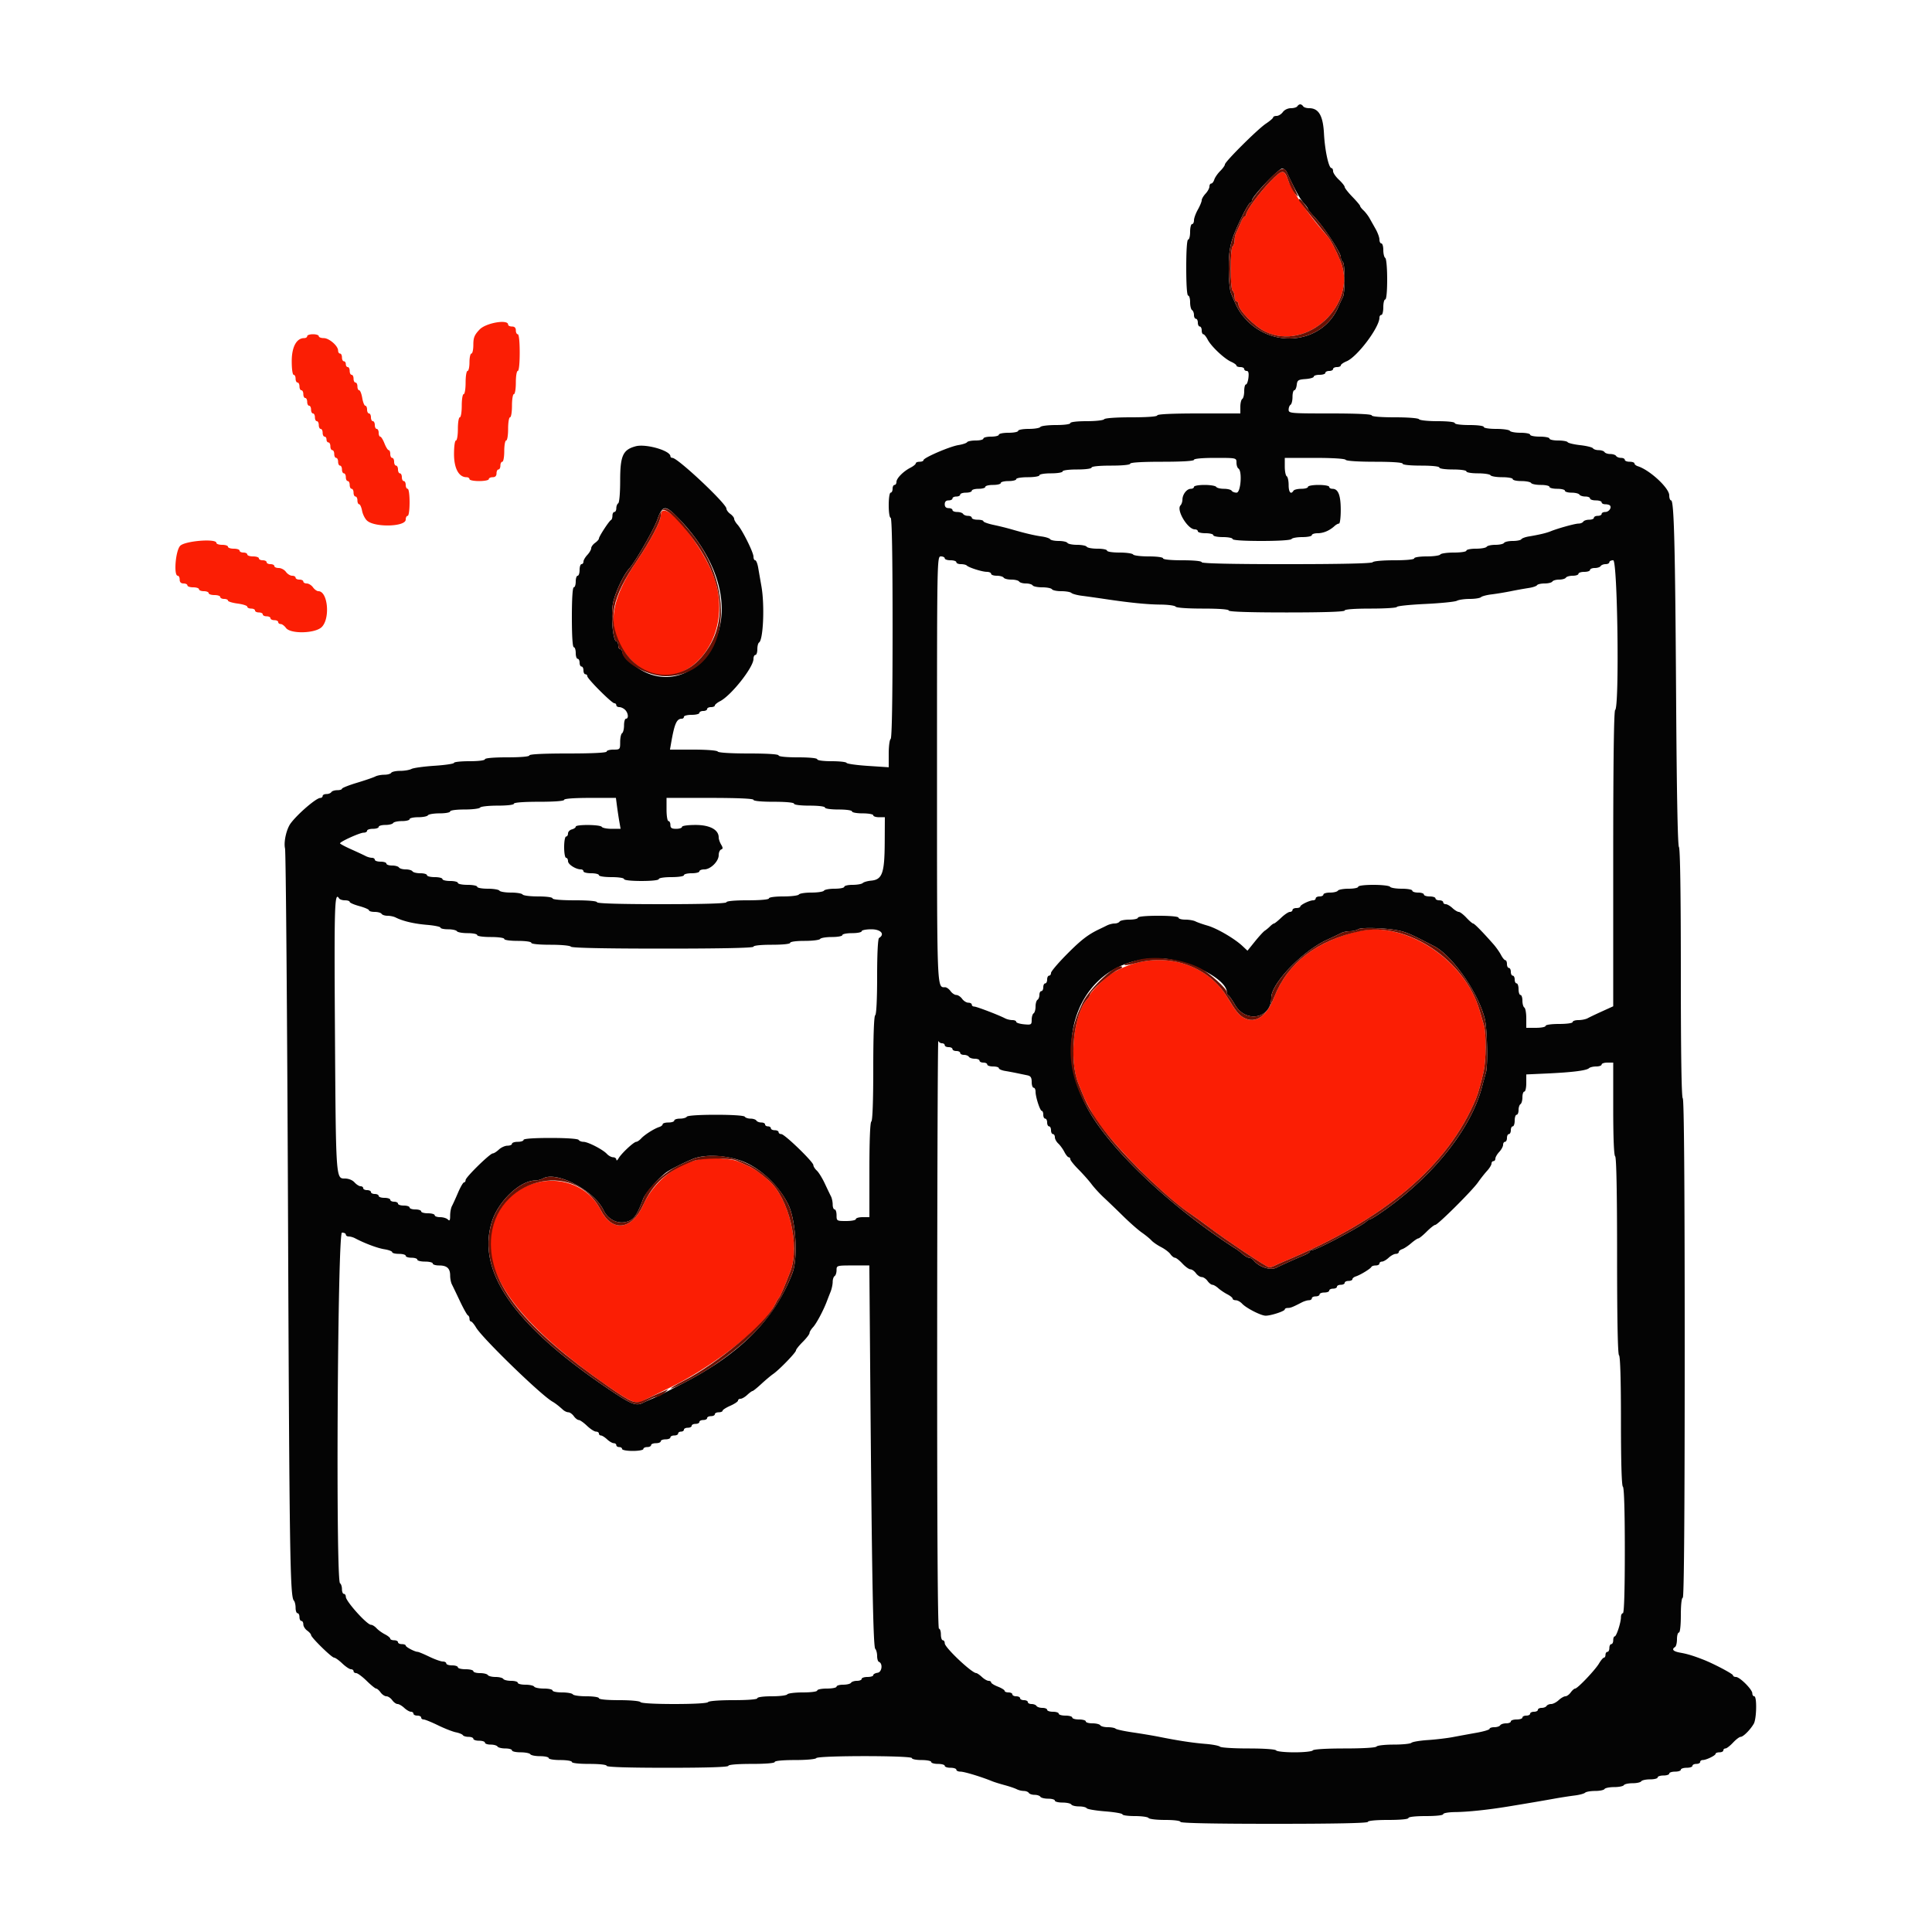 <?xml version="1.0" encoding="UTF-8"?> <svg xmlns="http://www.w3.org/2000/svg" width="400" height="400"> <g fill-rule="evenodd"> <path d="M263.062 37.504c-2.273 2.316-5.062 6.108-5.062 6.88 0 .229-.136.416-.302.416-.167 0-.538.585-.827 1.3-.288.715-.692 1.613-.897 1.995-.206.382-.374 1.136-.374 1.676s-.18 1.093-.4 1.229c-.227.14-.4 2.13-.4 4.6 0 2.47.173 4.46.4 4.6.22.136.4.687.4 1.224 0 .537.18.976.4.976.22 0 .4.268.4.595 0 1.206 3.311 4.581 5.559 5.665 8.652 4.176 19.175-5.639 15.59-14.541-.912-2.267-2.074-4.503-2.703-5.204-3.515-3.917-7.309-9.29-8.079-11.44-.895-2.5-1.227-2.498-3.705.029M99.3 68.216c-1.075 1.126-1.3 1.675-1.3 3.173 0 .996-.18 1.811-.4 1.811-.22 0-.4.81-.4 1.8s-.18 1.8-.4 1.8c-.222 0-.4 1.067-.4 2.4s-.178 2.4-.4 2.4c-.222 0-.4 1.067-.4 2.4s-.178 2.4-.4 2.4c-.222 0-.4 1.067-.4 2.4s-.178 2.4-.4 2.4c-.229 0-.4 1.206-.4 2.818 0 2.949.99 4.782 2.582 4.782.34 0 .618.18.618.4 0 .22.9.4 2 .4s2-.18 2-.4c0-.22.36-.4.8-.4.533 0 .8-.267.8-.8 0-.44.18-.8.4-.8.22 0 .4-.36.4-.8 0-.44.18-.8.4-.8.22 0 .4-.99.4-2.2 0-1.21.18-2.2.4-2.2.222 0 .4-1.067.4-2.4s.178-2.4.4-2.4c.222 0 .4-1.067.4-2.4s.178-2.4.4-2.4c.222 0 .4-1.067.4-2.4s.178-2.4.4-2.4c.239 0 .4-1.533.4-3.8s-.161-3.8-.4-3.8c-.22 0-.4-.36-.4-.8 0-.533-.267-.8-.8-.8-.44 0-.8-.18-.8-.4 0-1.146-4.59-.355-5.9 1.016M63.6 69.6c0 .22-.278.4-.618.4-1.592 0-2.582 1.833-2.582 4.782 0 1.612.171 2.818.4 2.818.22 0 .4.36.4.8 0 .44.18.8.4.8.22 0 .4.36.4.8 0 .44.18.8.4.8.22 0 .4.36.4.8 0 .44.18.8.4.8.22 0 .4.36.4.8 0 .44.18.8.4.8.22 0 .4.36.4.8 0 .44.18.8.4.8.22 0 .4.36.4.8 0 .44.18.8.4.8.22 0 .4.36.4.8 0 .44.18.8.4.8.22 0 .4.36.4.8 0 .44.18.8.4.8.22 0 .4.27.4.6 0 .33.18.6.4.6.22 0 .4.36.4.8 0 .44.18.8.4.8.22 0 .4.36.4.8 0 .44.18.8.4.8.22 0 .4.36.4.8 0 .44.18.8.4.8.22 0 .4.36.4.8 0 .44.18.8.4.8.22 0 .4.36.4.8 0 .44.18.8.4.8.22 0 .4.36.4.8 0 .44.18.8.4.8.22 0 .4.36.4.8 0 .44.18.8.4.8.22 0 .4.36.4.8 0 .44.16.8.355.8.196 0 .47.605.608 1.345.139.74.602 1.661 1.029 2.047 1.604 1.453 8.008 1.279 8.008-.217 0-.426.18-.775.4-.775.229 0 .4-1.2.4-2.8 0-1.6-.171-2.8-.4-2.8-.22 0-.4-.36-.4-.8 0-.44-.18-.8-.4-.8-.22 0-.4-.36-.4-.8 0-.44-.18-.8-.4-.8-.22 0-.4-.36-.4-.8 0-.44-.18-.8-.4-.8-.22 0-.4-.36-.4-.8 0-.44-.18-.8-.4-.8-.22 0-.4-.36-.4-.8 0-.44-.146-.8-.325-.8-.179 0-.573-.63-.875-1.4-.302-.77-.696-1.4-.875-1.4-.179 0-.325-.36-.325-.8 0-.44-.18-.8-.4-.8-.22 0-.4-.36-.4-.8 0-.44-.18-.8-.4-.8-.22 0-.4-.36-.4-.8 0-.44-.18-.8-.4-.8-.22 0-.4-.36-.4-.8 0-.44-.164-.8-.365-.8-.201 0-.486-.72-.635-1.6-.149-.88-.434-1.6-.635-1.6S74 80.44 74 80c0-.44-.18-.8-.4-.8-.22 0-.4-.36-.4-.8 0-.44-.18-.8-.4-.8-.22 0-.4-.36-.4-.8 0-.44-.18-.8-.4-.8-.22 0-.4-.27-.4-.6 0-.33-.18-.6-.4-.6-.22 0-.4-.36-.4-.8 0-.44-.18-.8-.4-.8-.22 0-.4-.278-.4-.618C70 71.61 68.141 70 67.018 70c-.56 0-1.018-.18-1.018-.4 0-.22-.54-.4-1.2-.4-.66 0-1.2.18-1.2.4m73.467 36.267c-.147.146-.267.564-.267.929 0 1.12-2.213 5.306-4.889 9.249-5.933 8.739-6.437 14.636-1.715 20.048 8.958 10.268 22.487-2.166 17.726-16.293-2.054-6.095-9.341-15.448-10.855-13.933M37.3 113.01c-.959 1.025-1.377 6.19-.5 6.19.22 0 .4.36.4.8 0 .533.267.8.8.8.44 0 .8.18.8.4 0 .22.54.4 1.2.4.66 0 1.2.18 1.2.4 0 .22.45.4 1 .4s1 .18 1 .4c0 .22.54.4 1.2.4.66 0 1.2.18 1.2.4 0 .22.36.4.8.4.44 0 .8.157.8.348 0 .192.9.468 2 .614 1.1.146 2 .439 2 .652 0 .212.36.386.8.386.44 0 .8.18.8.4 0 .22.36.4.8.4.44 0 .8.18.8.4 0 .22.36.4.8.4.44 0 .8.18.8.4 0 .22.36.4.8.4.44 0 .8.18.8.4 0 .22.23.4.512.4.281 0 .771.36 1.088.8.932 1.293 6.069 1.167 7.418-.182 1.788-1.787 1.255-7.418-.701-7.418-.297 0-.8-.36-1.117-.8-.317-.44-.897-.8-1.288-.8-.392 0-.712-.18-.712-.4 0-.22-.36-.4-.8-.4-.44 0-.8-.18-.8-.4 0-.22-.32-.4-.712-.4-.391 0-.971-.36-1.288-.8-.317-.44-.987-.8-1.488-.8-.502 0-.912-.18-.912-.4 0-.22-.36-.4-.8-.4-.44 0-.8-.18-.8-.4 0-.22-.36-.4-.8-.4-.44 0-.8-.18-.8-.4 0-.22-.54-.4-1.2-.4-.66 0-1.2-.18-1.2-.4 0-.22-.36-.4-.8-.4-.44 0-.8-.18-.8-.4 0-.22-.54-.4-1.2-.4-.66 0-1.2-.18-1.2-.4 0-.22-.54-.4-1.2-.4-.66 0-1.2-.18-1.2-.4 0-.947-6.54-.415-7.5.61M281 192.858c-8.788 2.182-14.482 6.686-17.195 13.6-1.573 4.008-3.916 5.585-6.306 4.242-1.036-.583-1.626-1.319-3.387-4.229-4.845-8.006-15.944-10.139-24.312-4.673-1.267.827-4.2 3.812-4.2 4.273 0 .15-.225.51-.5.8-2.824 2.986-3.821 12.66-1.807 17.529.228.55.591 1.45.807 2 .394 1.001.546 1.307 2.039 4.09 2.664 4.969 14.581 17.107 20.661 21.045.55.356 2.08 1.468 3.4 2.47 3.594 2.728 12.084 8.395 12.578 8.395.238 0 .745-.159 1.127-.353a29.857 29.857 0 0 1 1.695-.77c21.127-8.788 34.19-19.847 40.015-33.877.413-.994.982-3.017 1.55-5.506.533-2.335.569-7.995.062-9.666-.205-.675-.606-2.038-.891-3.028-3.062-10.628-15.649-18.747-25.336-16.342m-135.2 47.005c-5.415.765-10.266 4.46-12.644 9.632-2.389 5.196-6.377 5.671-8.768 1.044-4.408-8.532-17.091-7.952-21.465.982-4.843 9.892 2.485 21.251 22.871 35.451 4.811 3.351 5.899 3.807 7.311 3.062.382-.202 2.855-1.413 5.495-2.692 9.077-4.397 19.515-12.609 21.799-17.15.33-.656.69-1.282.801-1.392.326-.324 1.24-2.413 2.451-5.6 2.025-5.329-.312-15.13-4.482-18.8-2.426-2.135-3.154-2.58-6.569-4.019-1.005-.423-5.207-.743-6.8-.518" fill="#fb1e04"></path> <path d="M268.6 22c-.136.22-.737.4-1.335.4-.63 0-1.332.337-1.665.8-.317.44-.897.8-1.288.8-.392 0-.713.135-.715.3-.001.165-.676.749-1.5 1.297-1.728 1.151-8.497 7.889-8.497 8.458 0 .21-.436.817-.969 1.35-.533.533-1.085 1.335-1.227 1.782-.142.447-.426.813-.631.813-.205 0-.373.278-.373.617 0 .339-.36 1.003-.8 1.475-.44.472-.8 1.089-.8 1.371 0 .282-.36 1.154-.8 1.937-.44.783-.8 1.779-.8 2.212 0 .433-.18.788-.4.788-.22 0-.4.72-.4 1.6 0 .88-.18 1.6-.4 1.6-.248 0-.4 2.2-.4 5.8 0 3.6.152 5.8.4 5.8.22 0 .4.619.4 1.376 0 .757.18 1.488.4 1.624.22.136.4.597.4 1.024 0 .427.18.776.4.776.22 0 .4.36.4.8 0 .44.18.8.4.8.22 0 .4.36.4.8 0 .44.15.8.332.8.183 0 .587.495.899 1.1.717 1.396 3.432 3.963 4.869 4.604.605.27 1.1.627 1.1.794 0 .166.36.302.8.302.44 0 .8.18.8.4 0 .22.234.4.52.4.358 0 .469.435.356 1.4-.09.77-.324 1.4-.52 1.4s-.356.619-.356 1.376c0 .757-.18 1.488-.4 1.624-.22.136-.4.867-.4 1.624V85.6h-8.6c-5.467 0-8.6.146-8.6.4 0 .247-2.059.4-5.376.4-3.153 0-5.479.165-5.624.4-.136.22-1.767.4-3.624.4-1.984 0-3.376.165-3.376.4 0 .231-1.259.4-2.976.4-1.637 0-3.088.18-3.224.4-.136.22-1.227.4-2.424.4-1.197 0-2.176.18-2.176.4 0 .22-.9.4-2 .4s-2 .18-2 .4c0 .22-.72.4-1.6.4-.88 0-1.6.18-1.6.4 0 .22-.709.4-1.576.4-.867 0-1.673.156-1.792.347-.118.192-.927.462-1.798.601-1.816.291-7.234 2.629-7.234 3.123 0 .181-.36.329-.8.329-.44 0-.8.15-.8.332 0 .183-.495.588-1.1.9-1.497.773-2.9 2.2-2.9 2.95 0 .34-.18.618-.4.618-.22 0-.4.36-.4.8 0 .44-.18.8-.4.8-.226 0-.4 1.133-.4 2.6s.174 2.6.4 2.6c.262 0 .4 7.859.4 22.776 0 14.753-.141 22.864-.4 23.024-.22.136-.4 1.509-.4 3.05v2.804l-4.3-.283c-2.365-.155-4.36-.437-4.433-.627-.074-.189-1.469-.344-3.1-.344-1.711 0-2.967-.169-2.967-.4 0-.24-1.6-.4-4-.4s-4-.16-4-.4c0-.249-2.325-.4-6.176-.4-3.687 0-6.276-.161-6.424-.4-.143-.231-2.285-.4-5.067-.4h-4.821l.225-1.3c.707-4.087 1.151-5.1 2.234-5.1.236 0 .429-.18.429-.4 0-.22.72-.4 1.6-.4.88 0 1.6-.18 1.6-.4 0-.22.36-.4.8-.4.44 0 .8-.18.8-.4 0-.22.36-.4.8-.4.44 0 .8-.15.8-.332 0-.183.494-.588 1.097-.9 2.311-1.196 6.903-7.014 6.903-8.746 0-.452.18-.822.4-.822.22 0 .4-.529.4-1.176 0-.647.157-1.274.35-1.393.88-.544 1.188-7.72.499-11.631-.232-1.32-.538-3.075-.679-3.9-.142-.825-.418-1.5-.614-1.5s-.356-.335-.356-.744c0-.891-2.312-5.537-3.3-6.631-.385-.427-.7-.972-.7-1.212s-.36-.696-.8-1.013c-.44-.317-.8-.809-.8-1.093 0-1.03-10.081-10.507-11.177-10.507-.232 0-.423-.152-.423-.337 0-1.172-5.088-2.632-7.195-2.064-2.649.713-3.205 1.952-3.205 7.139 0 2.512-.172 4.521-.4 4.662-.22.136-.4.597-.4 1.024 0 .427-.18.776-.4.776-.22 0-.4.345-.4.767 0 .421-.135.826-.3.9-.386.171-2.5 3.415-2.5 3.836 0 .176-.36.58-.8.897-.44.317-.8.814-.8 1.105 0 .291-.36.915-.8 1.387-.44.472-.8 1.095-.8 1.383 0 .289-.18.525-.4.525-.22 0-.4.54-.4 1.2 0 .66-.18 1.2-.4 1.2-.22 0-.4.54-.4 1.2 0 .66-.18 1.2-.4 1.2-.249 0-.4 2.333-.4 6.2s.151 6.2.4 6.2c.22 0 .4.54.4 1.2 0 .66.18 1.2.4 1.2.22 0 .4.36.4.8 0 .44.18.8.4.8.22 0 .4.36.4.8 0 .44.18.8.4.8.22 0 .4.183.4.407 0 .532 5.061 5.593 5.593 5.593.224 0 .407.18.407.4 0 .22.283.4.629.4.345 0 .885.257 1.2.571.655.656.765 1.829.171 1.829-.22 0-.4.619-.4 1.376 0 .757-.18 1.488-.4 1.624-.22.136-.4.957-.4 1.824 0 1.535-.037 1.576-1.4 1.576-.77 0-1.4.18-1.4.4 0 .253-2.933.4-8 .4s-8 .147-8 .4c0 .243-1.8.4-4.6.4s-4.6.157-4.6.4c0 .233-1.333.4-3.2.4-1.76 0-3.2.153-3.2.34 0 .187-1.815.459-4.034.604-2.219.146-4.367.443-4.774.66-.407.218-1.461.396-2.342.396-.882 0-1.714.18-1.85.4-.136.22-.779.4-1.429.4s-1.494.165-1.876.367c-.382.201-2.089.786-3.793 1.3-1.704.513-3.099 1.068-3.1 1.233-.001.165-.441.3-.978.3-.537 0-1.088.18-1.224.4-.136.22-.597.4-1.024.4-.427 0-.776.18-.776.4 0 .22-.225.403-.5.407-.837.012-4.644 3.28-6.11 5.244-.881 1.18-1.491 3.877-1.178 5.21.172.736.449 34.459.615 74.939.291 70.983.425 79.955 1.211 80.78.199.209.362.884.362 1.5s.18 1.12.4 1.12c.22 0 .4.36.4.8 0 .44.18.8.4.8.22 0 .4.32.4.712 0 .391.36.971.8 1.288.44.317.8.729.8.914 0 .495 4.273 4.686 4.778 4.686.236 0 .994.54 1.685 1.2.691.66 1.499 1.2 1.796 1.2.298 0 .541.18.541.4 0 .22.241.4.536.4.295 0 1.271.72 2.169 1.6.898.88 1.787 1.6 1.975 1.6.189 0 .603.36.92.8.317.44.857.8 1.2.8.343 0 .883.36 1.2.8.317.44.814.8 1.105.8.291 0 .915.36 1.387.8.472.44 1.095.8 1.383.8.289 0 .525.18.525.4 0 .22.36.4.8.4.44 0 .8.18.8.4 0 .22.228.4.506.4s1.618.542 2.976 1.205c1.359.663 3.025 1.316 3.703 1.452.677.135 1.329.403 1.447.595.118.191.655.348 1.192.348.537 0 .976.18.976.4 0 .22.54.4 1.2.4.66 0 1.2.18 1.2.4 0 .22.529.4 1.176.4.647 0 1.288.18 1.424.4.136.22.867.4 1.624.4.757 0 1.376.18 1.376.4 0 .22.799.4 1.776.4s1.888.18 2.024.4c.136.22 1.047.4 2.024.4.977 0 1.776.18 1.776.4 0 .222 1.067.4 2.4.4s2.4.178 2.4.4c0 .237 1.467.4 3.6.4s3.6.163 3.6.4c0 .258 4.467.4 12.6.4s12.6-.142 12.6-.4c0-.244 1.867-.4 4.8-.4s4.8-.156 4.8-.4c0-.241 1.659-.4 4.176-.4 2.353 0 4.285-.175 4.424-.4.337-.546 19.8-.546 19.8 0 0 .22.9.4 2 .4s2 .18 2 .4c0 .22.63.4 1.4.4.77 0 1.4.18 1.4.4 0 .22.54.4 1.2.4.66 0 1.2.18 1.2.4 0 .22.393.4.873.4.775 0 4.324 1.077 6.527 1.981.44.18 1.61.546 2.6.812.99.267 2.113.647 2.495.846a3.798 3.798 0 0 0 1.476.361c.43 0 .893.18 1.029.4.136.22.676.4 1.2.4.524 0 1.064.18 1.2.4.136.22.867.4 1.624.4.757 0 1.376.18 1.376.4 0 .22.709.4 1.576.4.867 0 1.688.18 1.824.4.136.22.856.4 1.6.4.744 0 1.456.167 1.582.37.126.204 1.846.497 3.823.652 1.977.155 3.595.438 3.595.63 0 .191 1.159.348 2.576.348s2.688.18 2.824.4c.136.22 1.677.4 3.424.4 1.851 0 3.176.167 3.176.4 0 .261 6.733.4 19.4.4 12.667 0 19.4-.139 19.4-.4 0-.241 1.667-.4 4.2-.4 2.533 0 4.2-.159 4.2-.4 0-.237 1.467-.4 3.6-.4s3.6-.163 3.6-.4c0-.221 1.119-.413 2.5-.428 2.627-.03 6.802-.471 11-1.161 4.336-.713 7.024-1.17 9.5-1.616 1.32-.238 3.21-.532 4.2-.653.99-.121 1.971-.382 2.18-.581.209-.198 1.143-.361 2.076-.361s1.808-.18 1.944-.4c.136-.22 1.036-.4 2-.4s1.864-.18 2-.4c.136-.22.946-.4 1.8-.4.854 0 1.664-.18 1.8-.4.136-.22.957-.4 1.824-.4.867 0 1.576-.18 1.576-.4 0-.22.54-.4 1.2-.4.66 0 1.2-.18 1.2-.4 0-.22.54-.4 1.2-.4.66 0 1.2-.18 1.2-.4 0-.22.54-.4 1.2-.4.66 0 1.2-.18 1.2-.4 0-.22.36-.4.8-.4.44 0 .8-.18.8-.4 0-.22.234-.4.52-.4.736 0 2.673-.941 2.677-1.3.002-.165.363-.3.803-.3.44 0 .8-.18.8-.4 0-.22.198-.4.44-.4.241 0 .943-.54 1.56-1.2.617-.66 1.327-1.2 1.579-1.2.535 0 2.005-1.467 2.721-2.717.595-1.037.676-5.683.1-5.683-.22 0-.4-.276-.4-.613 0-.796-2.591-3.387-3.387-3.387-.337 0-.613-.153-.613-.34 0-.301-4.036-2.428-6.2-3.269-2.056-.798-3.317-1.179-4.7-1.419-1.479-.257-1.883-.688-1.1-1.172.22-.136.4-.867.4-1.624 0-.757.18-1.376.4-1.376.237 0 .4-1.467.4-3.6s.163-3.6.4-3.6c.265 0 .4-17.459.4-51.576 0-33.953-.137-51.661-.4-51.824-.26-.161-.4-9.244-.4-25.944 0-16.379-.143-25.839-.395-26.091-.25-.25-.463-11.502-.581-30.58-.197-31.959-.431-41.185-1.046-41.185-.208 0-.378-.47-.378-1.044 0-1.515-4.018-5.24-6.5-6.027-.385-.122-.7-.381-.7-.576 0-.194-.45-.353-1-.353s-1-.18-1-.4c0-.22-.349-.4-.776-.4-.427 0-.888-.18-1.024-.4-.136-.22-.676-.4-1.2-.4-.524 0-1.064-.18-1.2-.4-.136-.22-.676-.4-1.2-.4-.524 0-1.059-.172-1.189-.382-.129-.209-1.314-.503-2.632-.652-1.318-.149-2.493-.428-2.612-.619-.118-.191-1.014-.347-1.991-.347-.977 0-1.776-.18-1.776-.4 0-.22-.9-.4-2-.4s-2-.18-2-.4c0-.22-.889-.4-1.976-.4s-2.088-.18-2.224-.4c-.136-.22-1.407-.4-2.824-.4-1.451 0-2.576-.175-2.576-.4 0-.231-1.267-.4-3-.4s-3-.169-3-.4c0-.237-1.459-.4-3.576-.4-1.967 0-3.688-.18-3.824-.4-.142-.231-2.271-.4-5.024-.4-2.917 0-4.776-.156-4.776-.4 0-.254-3.133-.4-8.6-.4-8.246 0-8.6-.032-8.6-.776 0-.427.18-.888.4-1.024.22-.136.4-.867.4-1.624 0-.757.168-1.376.373-1.376.206 0 .431-.495.5-1.1.114-.984.306-1.113 1.827-1.223.935-.068 1.7-.293 1.7-.5 0-.207.54-.377 1.2-.377.66 0 1.2-.18 1.2-.4 0-.22.36-.4.8-.4.44 0 .8-.18.8-.4 0-.22.36-.4.8-.4.44 0 .8-.158.8-.351 0-.194.538-.575 1.196-.847 2.209-.916 6.804-7.019 6.804-9.04 0-.309.18-.562.4-.562.22 0 .4-.72.4-1.6 0-.88.18-1.6.4-1.6.241 0 .4-1.659.4-4.176 0-2.353-.175-4.285-.4-4.424-.22-.136-.4-.867-.4-1.624 0-.757-.18-1.376-.4-1.376-.22 0-.4-.355-.4-.788 0-.433-.343-1.398-.762-2.145l-1.3-2.308c-.296-.523-.853-1.243-1.238-1.602-.385-.358-.7-.765-.7-.903 0-.139-.72-.995-1.6-1.902-.88-.907-1.6-1.825-1.6-2.04 0-.215-.54-.895-1.2-1.512-.66-.617-1.2-1.409-1.2-1.76 0-.352-.15-.64-.333-.64-.573 0-1.367-3.659-1.551-7.149-.197-3.716-1.096-5.251-3.074-5.251-.547 0-1.106-.18-1.242-.4-.136-.22-.406-.4-.6-.4-.194 0-.464.18-.6.4m-2.207 13.6c1.696 3.657 2.739 5.564 3.498 6.396.5.548.909 1.11.909 1.25 0 .139.653.951 1.45 1.804 1.956 2.091 5.35 7.279 5.35 8.178 0 .399.18.836.4.972.501.31.529 6.366.034 7.305a40.768 40.768 0 0 0-.982 2.116c-3.218 7.438-13.469 8.727-19.175 2.412-1.29-1.429-1.761-2.263-3.021-5.352-.251-.615-.456-2.852-.456-4.971 0-4.526.37-5.974 2.811-11.01.72-1.485 1.462-2.7 1.649-2.7.187 0 .34-.226.34-.501 0-.819 5.654-6.747 6.312-6.618.331.066.728.389.881.719M256 95.776c0 .537.18 1.088.4 1.224.825.51.486 5-.376 5-.427 0-.888-.18-1.024-.4-.136-.22-.856-.4-1.6-.4-.744 0-1.464-.18-1.6-.4-.136-.22-1.227-.4-2.424-.4-1.197 0-2.176.18-2.176.4 0 .22-.295.4-.656.4-.824 0-1.715 1.142-1.731 2.22-.007.451-.186.993-.398 1.205-.937.937 1.472 4.975 2.968 4.975.339 0 .617.18.617.4 0 .22.72.4 1.6.4.88 0 1.6.18 1.6.4 0 .22.9.4 2 .4s2 .18 2 .4c0 .249 2.259.4 5.976.4 3.553 0 6.077-.162 6.224-.4.136-.22 1.137-.4 2.224-.4 1.087 0 1.976-.18 1.976-.4 0-.22.542-.4 1.205-.4 1.198 0 2.466-.542 3.508-1.5.299-.275.711-.5.916-.5.204 0 .365-1.305.358-2.9-.013-3.013-.531-4.3-1.731-4.3-.361 0-.656-.18-.656-.4 0-.22-.99-.4-2.2-.4-1.21 0-2.2.18-2.2.4 0 .22-.619.4-1.376.4-.757 0-1.488.18-1.624.4-.536.868-1 .322-1-1.176 0-.867-.18-1.688-.4-1.824-.22-.136-.4-1.047-.4-2.024V94.8h6.176c3.687 0 6.276.161 6.424.4.146.237 2.604.4 6.024.4 3.584 0 5.776.152 5.776.4 0 .239 1.533.4 3.8.4s3.8.161 3.8.4c0 .229 1.2.4 2.8.4 1.6 0 2.8.171 2.8.4 0 .222 1.059.4 2.376.4 1.307 0 2.488.18 2.624.4.136.22 1.227.4 2.424.4 1.197 0 2.176.18 2.176.4 0 .22.799.4 1.776.4s1.888.18 2.024.4c.136.22 1.047.4 2.024.4.977 0 1.776.18 1.776.4 0 .22.72.4 1.6.4.88 0 1.6.18 1.6.4 0 .22.619.4 1.376.4.757 0 1.488.18 1.624.4.136.22.687.4 1.224.4.537 0 .976.18.976.4 0 .22.54.4 1.2.4.66 0 1.2.18 1.2.4 0 .22.33.4.733.4.404 0 .841.108.973.239.447.448-.189 1.361-.949 1.361-.416 0-.757.18-.757.4 0 .22-.36.4-.8.4-.44 0-.8.18-.8.4 0 .22-.439.4-.976.4-.537 0-1.088.18-1.224.4-.136.22-.576.4-.978.4-.724 0-4.286.987-5.822 1.613-.854.349-2.391.71-4.504 1.06-.717.118-1.402.376-1.523.571-.121.196-.919.356-1.773.356-.854 0-1.664.18-1.8.4-.136.22-.946.4-1.8.4-.854 0-1.664.18-1.8.4-.136.22-1.137.4-2.224.4-1.087 0-1.976.18-1.976.4 0 .225-1.125.4-2.576.4-1.417 0-2.688.18-2.824.4-.136.22-1.407.4-2.824.4-1.451 0-2.576.175-2.576.4 0 .241-1.659.4-4.176.4-2.353 0-4.285.175-4.424.4-.159.257-6.537.4-17.824.4-11.451 0-17.576-.139-17.576-.4 0-.24-1.6-.4-4-.4s-4-.16-4-.4c0-.231-1.259-.4-2.976-.4-1.637 0-3.088-.18-3.224-.4-.136-.22-1.407-.4-2.824-.4-1.451 0-2.576-.175-2.576-.4 0-.22-.889-.4-1.976-.4s-2.088-.18-2.224-.4c-.136-.22-1.036-.4-2-.4s-1.864-.18-2-.4c-.136-.22-.946-.4-1.8-.4-.854 0-1.652-.161-1.774-.358-.121-.197-.897-.452-1.723-.567-1.57-.219-3.597-.698-6.303-1.49a61.562 61.562 0 0 0-3.7-.912c-1.155-.245-2.1-.586-2.1-.759 0-.173-.54-.314-1.2-.314-.66 0-1.2-.18-1.2-.4 0-.22-.349-.4-.776-.4-.427 0-.888-.18-1.024-.4-.136-.22-.687-.4-1.224-.4-.537 0-.976-.18-.976-.4 0-.22-.36-.4-.8-.4-.533 0-.8-.267-.8-.8s.267-.8.8-.8c.44 0 .8-.18.8-.4 0-.22.36-.4.8-.4.44 0 .8-.18.8-.4 0-.22.54-.4 1.2-.4.66 0 1.2-.18 1.2-.4 0-.22.63-.4 1.4-.4.77 0 1.4-.18 1.4-.4 0-.22.72-.4 1.6-.4.88 0 1.6-.18 1.6-.4 0-.22.72-.4 1.6-.4.88 0 1.6-.18 1.6-.4 0-.222 1.067-.4 2.4-.4s2.4-.178 2.4-.4c0-.222 1.067-.4 2.4-.4s2.4-.178 2.4-.4c0-.231 1.267-.4 3-.4s3-.169 3-.4c0-.24 1.6-.4 4-.4s4-.16 4-.4c0-.251 2.467-.4 6.6-.4 4.133 0 6.6-.149 6.6-.4 0-.242 1.733-.4 4.4-.4 4.398 0 4.4 0 4.4.976M139.675 106.5c10.626 10.37 12.813 22.938 5.319 30.564-4.124 4.197-10.227 4.122-14.694-.181-.825-.795-1.5-1.679-1.5-1.964 0-.286-.18-.519-.4-.519-.22 0-.4-.36-.4-.8 0-.44-.16-.8-.356-.8-.776 0-1.246-5.768-.669-8.2.533-2.245 2.167-5.651 3.308-6.896 1.256-1.37 5.14-8.153 5.843-10.204.934-2.724 1.592-2.91 3.549-1m55.925 9.1c0 .22.54.4 1.2.4.66 0 1.2.18 1.2.4 0 .22.42.4.933.4.514 0 1.057.123 1.208.274.444.444 3.183 1.313 4.159 1.32.495.003.9.186.9.406 0 .22.529.4 1.176.4.647 0 1.288.18 1.424.4.136.22.856.4 1.6.4.744 0 1.464.18 1.6.4.136.22.766.4 1.4.4.634 0 1.264.18 1.4.4.136.22 1.036.4 2 .4s1.864.18 2 .4c.136.22 1.011.4 1.944.4s1.867.163 2.076.361c.209.199 1.19.464 2.18.589.99.125 3.06.416 4.6.646 5.318.796 8.81 1.147 11.676 1.176 1.582.015 2.988.208 3.124.428.145.235 2.471.4 5.624.4 3.317 0 5.376.153 5.376.4 0 .258 4.267.4 12 .4s12-.142 12-.4c0-.247 2.067-.4 5.4-.4 2.97 0 5.4-.153 5.4-.339 0-.187 2.635-.464 5.856-.616 3.221-.153 6.179-.45 6.574-.661.395-.211 1.593-.384 2.664-.384 1.07 0 2.117-.163 2.326-.361.209-.199 1.19-.458 2.18-.577.99-.118 2.79-.415 4-.659a89.701 89.701 0 0 1 3.703-.666c.826-.122 1.602-.382 1.723-.579.122-.197.83-.358 1.574-.358.744 0 1.464-.18 1.6-.4.136-.22.766-.4 1.4-.4.634 0 1.264-.18 1.4-.4.136-.22.777-.4 1.424-.4.647 0 1.176-.18 1.176-.4 0-.22.54-.4 1.2-.4.66 0 1.2-.18 1.2-.4 0-.22.439-.4.976-.4.537 0 1.088-.18 1.224-.4.136-.22.597-.4 1.024-.4.427 0 .776-.18.776-.4 0-.22.36-.4.8-.4.906 0 1.299 30.444.4 31-.261.161-.4 10.861-.4 30.795v30.547l-2.3 1.045c-1.265.574-2.613 1.217-2.995 1.429-.382.211-1.237.384-1.9.384-.663 0-1.205.18-1.205.4 0 .229-1.2.4-2.8.4-1.6 0-2.8.171-2.8.4 0 .22-.9.4-2 .4h-2v-1.976c0-1.087-.18-2.088-.4-2.224-.22-.136-.4-.777-.4-1.424 0-.647-.18-1.176-.4-1.176-.22 0-.4-.54-.4-1.2 0-.66-.18-1.2-.4-1.2-.22 0-.4-.36-.4-.8 0-.44-.18-.8-.4-.8-.22 0-.4-.36-.4-.8 0-.44-.18-.8-.4-.8-.22 0-.4-.36-.4-.8 0-.44-.15-.8-.332-.8-.183 0-.588-.489-.9-1.088-.313-.598-1.018-1.599-1.568-2.224-2.213-2.517-3.952-4.288-4.208-4.288-.149 0-.775-.54-1.392-1.2-.617-.66-1.326-1.2-1.577-1.2-.251 0-.843-.36-1.315-.8-.472-.44-1.095-.8-1.383-.8-.289 0-.525-.18-.525-.4 0-.22-.36-.4-.8-.4-.44 0-.8-.18-.8-.4 0-.22-.54-.4-1.2-.4-.66 0-1.2-.18-1.2-.4 0-.22-.54-.4-1.2-.4-.66 0-1.2-.18-1.2-.4 0-.22-.979-.4-2.176-.4s-2.288-.18-2.424-.4c-.136-.22-1.677-.4-3.424-.4-1.851 0-3.176.167-3.176.4 0 .22-.889.4-1.976.4s-2.088.18-2.224.4c-.136.22-.867.4-1.624.4-.757 0-1.376.18-1.376.4 0 .22-.36.4-.8.4-.44 0-.8.18-.8.4 0 .22-.234.4-.52.4-.736 0-2.673.941-2.677 1.3-.002.165-.363.3-.803.3-.44 0-.8.18-.8.4 0 .22-.243.4-.541.4-.297 0-1.105.54-1.796 1.2-.691.66-1.36 1.2-1.488 1.2-.128 0-.498.266-.823.591-.325.325-.814.73-1.086.9-.272.17-1.191 1.171-2.042 2.225l-1.547 1.916-1.038-.973c-1.645-1.541-5.275-3.658-7.239-4.221-.99-.284-2.113-.678-2.495-.877-.382-.199-1.327-.361-2.1-.361-.773 0-1.405-.18-1.405-.4 0-.241-1.667-.4-4.2-.4-2.533 0-4.2.159-4.2.4 0 .22-.799.4-1.776.4s-1.888.18-2.024.4c-.136.22-.599.4-1.029.4-.43 0-1.139.18-1.576.4-.437.22-1.11.548-1.495.729-2.395 1.128-3.843 2.239-6.789 5.208-1.821 1.835-3.311 3.59-3.311 3.9 0 .309-.18.563-.4.563-.22 0-.4.36-.4.8 0 .44-.18.8-.4.8-.22 0-.4.36-.4.8 0 .44-.18.8-.4.8-.22 0-.4.349-.4.776 0 .427-.18.888-.4 1.024-.22.136-.4.766-.4 1.4 0 .634-.18 1.264-.4 1.4-.22.136-.4.736-.4 1.334 0 1.027-.088 1.079-1.6.935-.88-.084-1.6-.314-1.6-.511s-.362-.358-.805-.358c-.443 0-1.118-.162-1.5-.36-1.375-.713-5.906-2.442-6.395-2.441-.275 0-.5-.179-.5-.399 0-.22-.32-.4-.712-.4-.391 0-.971-.36-1.288-.8-.317-.44-.857-.8-1.2-.8-.343 0-.883-.36-1.2-.8-.317-.44-.82-.8-1.117-.8-1.731 0-1.683 1.299-1.683-45.171 0-43.762.005-44.029.8-44.029.44 0 .8.18.8.4m-67.859 51.3c.122.935.34 2.375.484 3.2l.263 1.5h-1.821c-1.001 0-1.931-.18-2.067-.4-.305-.493-5.4-.537-5.4-.047 0 .195-.36.448-.8.563-.44.115-.8.496-.8.847 0 .35-.18.637-.4.637-.22 0-.4.99-.4 2.2 0 1.21.18 2.2.4 2.2.22 0 .401.315.403.7.003.677 1.614 1.7 2.677 1.7.286 0 .52.18.52.4 0 .22.72.4 1.6.4.88 0 1.6.18 1.6.4 0 .226 1.133.4 2.6.4s2.6.174 2.6.4c0 .237 1.467.4 3.6.4s3.6-.163 3.6-.4c0-.226 1.133-.4 2.6-.4s2.6-.174 2.6-.4c0-.22.72-.4 1.6-.4.88 0 1.6-.18 1.6-.4 0-.22.458-.4 1.018-.4 1.297 0 2.982-1.666 2.982-2.948 0-.542.225-1.067.5-1.166.4-.145.4-.351 0-1.028-.275-.466-.5-1.128-.5-1.471 0-1.597-1.83-2.587-4.782-2.587-1.612 0-2.818.171-2.818.4 0 .22-.54.4-1.2.4-.933 0-1.2-.178-1.2-.8 0-.44-.18-.8-.4-.8-.222 0-.4-1.067-.4-2.4v-2.4h9c5.733 0 9 .145 9 .4 0 .241 1.667.4 4.2.4 2.533 0 4.2.159 4.2.4 0 .233 1.333.4 3.2.4 1.867 0 3.2.167 3.2.4 0 .229 1.2.4 2.8.4 1.6 0 2.8.171 2.8.4 0 .22.99.4 2.2.4 1.21 0 2.2.18 2.2.4 0 .22.54.4 1.2.4h1.2l-.029 5.3c-.035 6.283-.511 7.614-2.801 7.829-.753.07-1.541.295-1.75.5-.209.204-1.154.371-2.1.371-.946 0-1.72.18-1.72.4 0 .22-.889.4-1.976.4s-2.088.18-2.224.4c-.136.22-1.306.4-2.6.4s-2.464.18-2.6.4c-.136.22-1.587.4-3.224.4-1.717 0-2.976.169-2.976.4 0 .242-1.733.4-4.4.4-2.667 0-4.4.158-4.4.4 0 .259-4.733.4-13.4.4-8.667 0-13.4-.141-13.4-.4 0-.243-1.8-.4-4.6-.4s-4.6-.157-4.6-.4c0-.231-1.259-.4-2.976-.4-1.637 0-3.088-.18-3.224-.4-.136-.22-1.216-.4-2.4-.4s-2.264-.18-2.4-.4c-.136-.22-1.227-.4-2.424-.4-1.197 0-2.176-.18-2.176-.4 0-.22-.9-.4-2-.4s-2-.18-2-.4c0-.22-.72-.4-1.6-.4-.88 0-1.6-.18-1.6-.4 0-.22-.72-.4-1.6-.4-.88 0-1.6-.18-1.6-.4 0-.22-.619-.4-1.376-.4-.757 0-1.488-.18-1.624-.4-.136-.22-.766-.4-1.4-.4-.634 0-1.264-.18-1.4-.4-.136-.22-.777-.4-1.424-.4-.647 0-1.176-.18-1.176-.4 0-.22-.54-.4-1.2-.4-.66 0-1.2-.18-1.2-.4 0-.22-.272-.4-.605-.4-.333 0-.918-.165-1.3-.366-.382-.201-1.73-.829-2.995-1.395-1.265-.566-2.3-1.121-2.3-1.233 0-.347 4.107-2.206 4.875-2.206.399 0 .725-.18.725-.4 0-.22.54-.4 1.2-.4.66 0 1.2-.18 1.2-.4 0-.22.619-.4 1.376-.4.757 0 1.488-.18 1.624-.4.136-.22.957-.4 1.824-.4.867 0 1.576-.18 1.576-.4 0-.22.799-.4 1.776-.4s1.888-.18 2.024-.4c.136-.22 1.227-.4 2.424-.4 1.197 0 2.176-.18 2.176-.4 0-.231 1.259-.4 2.976-.4 1.637 0 3.088-.18 3.224-.4.136-.22 1.767-.4 3.624-.4 1.984 0 3.376-.165 3.376-.4 0-.246 2-.4 5.2-.4s5.2-.154 5.2-.4c0-.247 2.053-.4 5.36-.4h5.359l.222 1.7M70.2 186c.136.22.687.4 1.224.4.537 0 .976.147.976.328 0 .18.9.572 2 .872 1.1.3 2 .692 2 .872 0 .181.529.328 1.176.328.647 0 1.288.18 1.424.4.136.22.689.4 1.229.4.54 0 1.294.158 1.676.351 1.512.764 3.807 1.305 6.486 1.529 1.545.13 2.809.39 2.809.578 0 .188.709.342 1.576.342.867 0 1.688.18 1.824.4.136.22 1.137.4 2.224.4 1.087 0 1.976.18 1.976.4 0 .229 1.2.4 2.8.4 1.6 0 2.8.171 2.8.4s1.2.4 2.8.4c1.6 0 2.8.171 2.8.4 0 .24 1.592.4 3.976.4 2.22 0 4.086.177 4.224.4.159.257 6.937.4 19.024.4 12.251 0 18.776-.139 18.776-.4 0-.239 1.533-.4 3.8-.4s3.8-.161 3.8-.4c0-.231 1.259-.4 2.976-.4 1.637 0 3.088-.18 3.224-.4.136-.22 1.227-.4 2.424-.4 1.197 0 2.176-.18 2.176-.4 0-.22.9-.4 2-.4s2-.18 2-.4c0-.22.9-.4 2-.4 1.969 0 2.871 1.015 1.6 1.8-.244.151-.4 3.263-.4 8s-.156 7.849-.4 8c-.251.155-.4 4.263-.4 11s-.149 10.845-.4 11c-.249.154-.4 3.937-.4 10.024V252h-1.4c-.77 0-1.4.18-1.4.4 0 .22-.9.4-2 .4-1.956 0-2-.027-2-1.2 0-.66-.18-1.2-.4-1.2-.22 0-.4-.452-.4-1.005 0-.553-.16-1.318-.356-1.7-.196-.382-.778-1.595-1.293-2.695-.516-1.1-1.255-2.291-1.644-2.647-.389-.356-.707-.863-.707-1.127 0-.666-5.953-6.426-6.641-6.426-.307 0-.559-.18-.559-.4 0-.22-.36-.4-.8-.4-.44 0-.8-.18-.8-.4 0-.22-.27-.4-.6-.4-.33 0-.6-.18-.6-.4 0-.22-.349-.4-.776-.4-.427 0-.888-.18-1.024-.4-.136-.22-.676-.4-1.2-.4-.524 0-1.064-.18-1.2-.4-.146-.237-2.596-.4-6-.4s-5.854.163-6 .4c-.136.22-.777.4-1.424.4-.647 0-1.176.18-1.176.4 0 .22-.54.4-1.2.4-.66 0-1.2.159-1.2.353 0 .195-.315.454-.7.576-1.042.33-3.009 1.575-3.746 2.371-.356.385-.817.7-1.023.7-.503 0-3.076 2.398-3.649 3.4-.252.44-.463.575-.47.3-.007-.275-.306-.5-.665-.5-.359 0-.944-.315-1.3-.7-.85-.919-3.923-2.5-4.861-2.5-.406 0-.85-.18-.986-.4-.146-.236-2.537-.4-5.824-.4-3.451 0-5.576.152-5.576.4 0 .22-.54.4-1.2.4-.66 0-1.2.18-1.2.4 0 .22-.416.4-.925.4-.508 0-1.311.36-1.783.8-.472.44-1.04.8-1.261.8-.586 0-5.631 4.939-5.631 5.514 0 .267-.148.486-.329.486-.18 0-.732.945-1.226 2.1-.493 1.155-1.065 2.413-1.271 2.795-.206.382-.374 1.273-.374 1.98 0 .999-.107 1.178-.48.805-.264-.264-.984-.48-1.6-.48-.616 0-1.12-.18-1.12-.4 0-.22-.63-.4-1.4-.4-.77 0-1.4-.18-1.4-.4 0-.22-.54-.4-1.2-.4-.66 0-1.2-.18-1.2-.4 0-.22-.54-.4-1.2-.4-.66 0-1.2-.18-1.2-.4 0-.22-.36-.4-.8-.4-.44 0-.8-.18-.8-.4 0-.22-.54-.4-1.2-.4-.66 0-1.2-.18-1.2-.4 0-.22-.36-.4-.8-.4-.44 0-.8-.18-.8-.4 0-.22-.36-.4-.8-.4-.44 0-.8-.18-.8-.4 0-.22-.242-.4-.538-.4-.296 0-.864-.36-1.262-.8-.441-.487-1.232-.8-2.022-.8-1.848 0-1.838.153-2.033-31.1-.161-25.663-.074-28.403.855-26.9m219 6.587c1.949.372 2.624.662 7.73 3.315 3.82 1.984 9.223 9.756 10.496 15.098.491 2.062.652 9.532.236 11-.218.77-.611 2.21-.875 3.2-2.293 8.627-10.203 18.472-20.683 25.745-1.153.8-2.218 1.455-2.368 1.455-.15 0-.557.247-.905.548-1.287 1.118-10.256 5.852-11.086 5.852-.3 0-.545.136-.545.302 0 .167-.585.542-1.3.835-1.582.647-4.646 2.02-5.595 2.507-1.257.645-3.561-.065-4.712-1.452-.27-.326-.705-.592-.967-.592-.261 0-.834-.315-1.272-.7-.439-.385-1.08-.88-1.425-1.1-12.049-7.688-23.858-18.463-29.37-26.8-10.211-15.442-3.069-33.418 13.269-33.396 5.704.008 14.172 4.201 14.172 7.017 0 .282.142.572.315.646.173.073.796.963 1.385 1.978 2.246 3.874 7.5 2.832 7.5-1.487 0-2.927 6.417-9.61 11.478-11.953 1.277-.591 2.635-1.239 3.017-1.44.382-.201 1.192-.368 1.8-.371.608-.003 1.375-.188 1.705-.41.609-.41 5.434-.287 8 .203M195.033 216c.312 0 .567.18.567.4 0 .22.36.4.8.4.44 0 .8.18.8.4 0 .22.36.4.8.4.44 0 .8.18.8.4 0 .22.349.4.776.4.427 0 .888.18 1.024.4.136.22.687.4 1.224.4.537 0 .976.18.976.4 0 .22.36.4.8.4.44 0 .8.18.8.4 0 .22.54.4 1.2.4.66 0 1.2.16 1.2.356 0 .196.585.453 1.3.572.715.118 1.84.329 2.5.468.66.139 1.605.335 2.1.436.691.141.9.46.9 1.376 0 .655.18 1.192.4 1.192.22 0 .4.363.4.806 0 1.127.931 3.994 1.297 3.994.167 0 .303.36.303.8 0 .44.18.8.4.8.22 0 .4.36.4.8 0 .44.18.8.4.8.22 0 .4.36.4.8 0 .44.18.8.4.8.22 0 .4.294.4.653 0 .359.316.944.703 1.3.386.356.957 1.142 1.267 1.747.311.605.715 1.1.898 1.1.182 0 .332.185.332.411 0 .225.765 1.179 1.7 2.119.935.94 2.15 2.31 2.7 3.045.55.735 1.701 1.986 2.557 2.78.856.795 2.656 2.527 4 3.849 1.344 1.322 3.073 2.844 3.843 3.381.77.537 1.67 1.274 2 1.637.33.363 1.23.983 2 1.378.77.396 1.635 1.052 1.923 1.46.287.407.71.74.939.74.229 0 .921.54 1.538 1.2.617.66 1.369 1.2 1.672 1.2.303 0 .811.36 1.128.8.317.44.857.8 1.2.8.343 0 .883.36 1.2.8.317.44.773.8 1.013.8.24 0 .785.315 1.212.7.426.385 1.27.955 1.875 1.268.605.312 1.1.717 1.1.9 0 .182.294.332.653.332.359 0 .944.315 1.3.7.862.933 3.928 2.5 4.891 2.5 1.097 0 3.956-.938 3.956-1.297 0-.167.272-.303.605-.303.588 0 1.013-.167 2.89-1.138.492-.254 1.167-.462 1.5-.462.333 0 .605-.18.605-.4 0-.22.36-.4.8-.4.44 0 .8-.18.8-.4 0-.22.45-.4 1-.4s1-.18 1-.4c0-.22.36-.4.8-.4.44 0 .8-.18.8-.4 0-.22.36-.4.8-.4.44 0 .8-.18.8-.4 0-.22.36-.4.8-.4.44 0 .8-.159.8-.353 0-.195.315-.454.7-.576.936-.296 3.066-1.595 3.233-1.971.074-.165.479-.3.9-.3.422 0 .767-.18.767-.4 0-.22.236-.4.525-.4.288 0 .911-.36 1.383-.8.472-.44 1.136-.8 1.475-.8.339 0 .617-.168.617-.373s.315-.474.7-.598c.385-.123 1.223-.675 1.862-1.227.639-.551 1.308-1.002 1.487-1.002.178 0 .954-.63 1.724-1.4.77-.77 1.571-1.4 1.78-1.4.526 0 7.645-7.082 8.846-8.8.538-.77 1.388-1.848 1.89-2.396.501-.548.911-1.223.911-1.5 0-.277.18-.504.4-.504.22 0 .4-.236.4-.525 0-.288.36-.911.8-1.383.44-.472.8-1.136.8-1.475 0-.339.18-.617.4-.617.22 0 .4-.36.4-.8 0-.44.18-.8.4-.8.22 0 .4-.36.4-.8 0-.44.18-.8.4-.8.22 0 .4-.54.4-1.2 0-.66.18-1.2.4-1.2.22 0 .4-.439.4-.976 0-.537.18-1.088.4-1.224.22-.136.4-.777.4-1.424 0-.647.18-1.176.4-1.176.22 0 .4-.799.4-1.775v-1.775l4.3-.196c5.216-.238 8.172-.61 8.68-1.093.209-.198.884-.361 1.5-.361s1.12-.18 1.12-.4c0-.22.54-.4 1.2-.4h1.2v9.576c0 5.953.151 9.67.4 9.824.258.16.4 7.463.4 20.6s.142 20.44.4 20.6c.254.157.4 5.13.4 13.6 0 8.47.146 13.443.4 13.6.253.157.4 5.004.4 13.224 0 8.384-.142 12.976-.4 12.976-.22 0-.4.363-.4.806 0 1.127-.931 3.994-1.297 3.994-.167 0-.303.36-.303.8 0 .44-.18.8-.4.8-.22 0-.4.36-.4.8 0 .44-.18.8-.4.8-.22 0-.4.27-.4.6 0 .33-.141.6-.314.6-.172 0-.63.536-1.017 1.191-.816 1.382-4.457 5.209-4.955 5.209-.185 0-.597.36-.914.8-.317.44-.814.8-1.105.8-.291 0-.915.36-1.387.8-.472.44-1.174.8-1.56.8-.385 0-.812.18-.948.4-.136.22-.597.4-1.024.4-.427 0-.776.18-.776.4 0 .22-.36.4-.8.4-.44 0-.8.18-.8.4 0 .22-.36.4-.8.4-.44 0-.8.18-.8.4 0 .22-.54.4-1.2.4-.66 0-1.2.18-1.2.4 0 .22-.439.4-.976.4-.537 0-1.088.18-1.224.4-.136.22-.687.4-1.224.4-.537 0-.976.15-.976.334 0 .184-1.215.55-2.7.814-1.485.264-3.69.668-4.9.898-1.21.229-3.55.507-5.2.616-1.65.109-3.171.365-3.38.568-.209.204-1.863.37-3.676.37-1.813 0-3.408.18-3.544.4-.148.239-2.796.4-6.6.4s-6.452.161-6.6.4c-.136.22-1.846.4-3.8.4-1.954 0-3.664-.18-3.8-.4-.145-.235-2.511-.4-5.744-.4-3.023 0-5.667-.165-5.876-.368-.209-.202-1.55-.461-2.98-.575-2.645-.212-5.644-.669-9.6-1.461-1.21-.243-3.671-.656-5.468-.919-1.798-.262-3.403-.612-3.567-.777-.164-.165-.888-.3-1.608-.3-.72 0-1.421-.18-1.557-.4-.136-.22-.867-.4-1.624-.4-.757 0-1.376-.18-1.376-.4 0-.22-.63-.4-1.4-.4-.77 0-1.4-.18-1.4-.4 0-.22-.63-.4-1.4-.4-.77 0-1.4-.18-1.4-.4 0-.22-.54-.4-1.2-.4-.66 0-1.2-.18-1.2-.4 0-.22-.439-.4-.976-.4-.537 0-1.088-.18-1.224-.4-.136-.22-.597-.4-1.024-.4-.427 0-.776-.18-.776-.4 0-.22-.36-.4-.8-.4-.44 0-.8-.18-.8-.4 0-.22-.36-.4-.8-.4-.44 0-.8-.18-.8-.4 0-.22-.36-.4-.8-.4-.44 0-.8-.146-.8-.325 0-.179-.63-.573-1.4-.875-.77-.302-1.4-.696-1.4-.875 0-.179-.236-.325-.525-.325-.288 0-.911-.36-1.383-.8-.472-.44-1.001-.802-1.175-.805-.936-.015-6.517-5.294-6.517-6.164 0-.347-.18-.631-.4-.631-.22 0-.4-.54-.4-1.2 0-.66-.18-1.2-.4-1.2-.265 0-.389-20.612-.368-61.1.017-33.605.122-60.875.233-60.6.111.275.457.5.768.5M154.8 240.897c3.463 1.72 6.677 4.969 8.41 8.503 1.566 3.192 2.039 11.12.849 14.2-3.68 9.519-10.849 16.734-22.659 22.805a680.897 680.897 0 0 0-4.4 2.276c-.44.234-1.34.648-2 .919-.66.271-1.513.652-1.895.847-1.373.698-2.396.31-6.587-2.502-19.948-13.383-27.857-24.546-24.72-34.888 1.314-4.331 5.859-8.657 9.096-8.657.417 0 1.136-.202 1.597-.448 2.841-1.521 10.547 2.57 12.469 6.62.843 1.776 2.668 2.787 4.434 2.456 1.743-.328 2.415-1.187 3.773-4.829.417-1.117 2.927-4.015 4.677-5.399.683-.54 3.461-1.959 5.556-2.837 2.784-1.166 8.039-.736 11.4.934M71.6 255.6c0 .22.272.4.605.4.333 0 .918.165 1.3.367 2.007 1.061 4.634 2.046 6.073 2.276.892.143 1.622.416 1.622.608s.63.349 1.4.349c.77 0 1.4.18 1.4.4 0 .22.54.4 1.2.4.66 0 1.2.18 1.2.4 0 .22.72.4 1.6.4.88 0 1.6.18 1.6.4 0 .22.594.4 1.32.4 1.616 0 2.28.607 2.28 2.085 0 .619.159 1.438.354 1.82.194.382.95 1.955 1.678 3.495.729 1.54 1.47 2.86 1.647 2.933.176.074.321.389.321.7 0 .312.141.567.314.567.172 0 .645.561 1.05 1.247 1.312 2.222 13.349 13.908 15.785 15.326.653.38 1.239.833 2.236 1.727.307.275.801.5 1.098.5.297 0 .8.36 1.117.8.317.44.78.8 1.029.8.249 0 1.017.54 1.708 1.2.691.66 1.527 1.2 1.859 1.2.332 0 .604.18.604.4 0 .22.188.4.417.4.229 0 .803.36 1.275.8.472.44 1.095.8 1.383.8.289 0 .525.18.525.4 0 .22.27.4.6.4.33 0 .6.18.6.4 0 .22.99.4 2.2.4 1.21 0 2.2-.18 2.2-.4 0-.22.36-.4.8-.4.44 0 .8-.18.8-.4 0-.22.45-.4 1-.4s1-.18 1-.4c0-.22.45-.4 1-.4s1-.18 1-.4c0-.22.36-.4.8-.4.44 0 .8-.18.8-.4 0-.22.27-.4.6-.4.33 0 .6-.18.6-.4 0-.22.36-.4.8-.4.44 0 .8-.18.8-.4 0-.22.36-.4.8-.4.44 0 .8-.18.8-.4 0-.22.36-.4.8-.4.44 0 .8-.18.8-.4 0-.22.36-.4.8-.4.44 0 .8-.18.8-.4 0-.22.36-.4.8-.4.44 0 .8-.145.8-.323 0-.178.72-.641 1.6-1.029.88-.388 1.6-.873 1.6-1.077 0-.204.236-.371.525-.371.288 0 .911-.36 1.383-.8.472-.44.964-.8 1.093-.8.128 0 .942-.655 1.808-1.456.866-.801 1.983-1.74 2.482-2.086 1.273-.881 4.709-4.436 4.709-4.871 0-.198.63-.99 1.4-1.76.77-.77 1.4-1.594 1.4-1.83 0-.237.336-.791.746-1.231.691-.742 2.151-3.486 2.855-5.366.165-.44.502-1.303.749-1.919.248-.615.45-1.55.45-2.076 0-.527.18-1.069.4-1.205.22-.136.4-.687.4-1.224 0-.958.062-.976 3.394-.976h3.394l.202 24.7c.325 39.727.596 54.246 1.02 54.67.214.214.39.879.39 1.477 0 .597.163 1.146.362 1.22.861.317.651 2.131-.262 2.261-.495.07-.9.295-.9.5 0 .205-.54.372-1.2.372-.66 0-1.2.18-1.2.4 0 .22-.439.4-.976.4-.537 0-1.088.18-1.224.4-.136.22-.867.4-1.624.4-.757 0-1.376.18-1.376.4 0 .22-.9.4-2 .4s-2 .18-2 .4c0 .231-1.259.4-2.976.4-1.637 0-3.088.18-3.224.4-.136.22-1.587.4-3.224.4-1.717 0-2.976.169-2.976.4 0 .245-1.925.4-4.976.4-2.887 0-5.081.168-5.224.4-.149.241-2.93.4-7 .4s-6.851-.159-7-.4c-.139-.225-2.071-.4-4.424-.4-2.517 0-4.176-.159-4.176-.4 0-.225-1.125-.4-2.576-.4-1.417 0-2.688-.18-2.824-.4-.136-.22-1.137-.4-2.224-.4-1.087 0-1.976-.18-1.976-.4 0-.22-.799-.4-1.776-.4s-1.888-.18-2.024-.4c-.136-.22-.957-.4-1.824-.4-.867 0-1.576-.18-1.576-.4 0-.22-.619-.4-1.376-.4-.757 0-1.488-.18-1.624-.4-.136-.22-.856-.4-1.6-.4-.744 0-1.464-.18-1.6-.4-.136-.22-.867-.4-1.624-.4-.757 0-1.376-.18-1.376-.4 0-.22-.72-.4-1.6-.4-.88 0-1.6-.18-1.6-.4 0-.22-.54-.4-1.2-.4-.66 0-1.2-.18-1.2-.4 0-.22-.326-.4-.725-.4-.399 0-1.658-.45-2.798-1-1.14-.55-2.218-1-2.395-1-.582 0-2.476-.993-2.479-1.3-.002-.165-.363-.3-.803-.3-.44 0-.8-.18-.8-.4 0-.22-.36-.4-.8-.4-.44 0-.8-.15-.8-.332 0-.183-.495-.587-1.1-.898-.605-.31-1.391-.881-1.747-1.267-.356-.387-.865-.703-1.131-.703-.846 0-5.222-4.863-5.222-5.803 0-.328-.18-.597-.4-.597-.22 0-.4-.439-.4-.976 0-.537-.18-1.088-.4-1.224-.906-.56-.509-72.6.4-72.6.44 0 .8.18.8.4" fill="#040404"></path> <path d="M262.055 37.88c-1.57 1.714-2.855 3.343-2.855 3.619 0 .275-.153.501-.34.501-.187 0-.929 1.215-1.649 2.7-2.441 5.036-2.811 6.484-2.811 11.01 0 2.119.205 4.356.456 4.971 1.26 3.089 1.731 3.923 3.021 5.352 5.706 6.315 15.957 5.026 19.175-2.412.339-.781.78-1.734.982-2.116.495-.939.467-6.995-.034-7.305-.22-.136-.4-.573-.4-.972 0-.854-3.375-6.099-5.041-7.835-.638-.664-1.609-1.877-2.159-2.697-.55-.82-1.157-1.492-1.349-1.493-.192-.002-.183.222.019.497.764 1.038 5.157 6.525 5.776 7.215.629.701 1.791 2.937 2.703 5.204 3.585 8.902-6.938 18.717-15.59 14.541-2.248-1.084-5.559-4.459-5.559-5.665 0-.327-.18-.595-.4-.595-.22 0-.4-.439-.4-.976 0-.537-.18-1.088-.4-1.224-.227-.14-.4-2.13-.4-4.6 0-2.47.173-4.46.4-4.6.22-.136.4-.689.4-1.229 0-.54.168-1.294.374-1.676.205-.382.609-1.28.897-1.995.289-.715.66-1.3.827-1.3.166 0 .302-.187.302-.416 0-.772 2.789-4.564 5.062-6.88 2.491-2.541 2.868-2.54 3.709.01.277.838.86 1.966 1.296 2.505.436.54.73.801.653.581-.12-.347-1.438-3.193-2.315-5-.609-1.256-1.577-.749-4.35 2.28M136.126 107.5c-.703 2.051-4.587 8.834-5.843 10.204-1.141 1.245-2.775 4.651-3.308 6.896-.577 2.432-.107 8.2.669 8.2.196 0 .356.36.356.8 0 .44.18.8.4.8.22 0 .4.233.4.519 0 2.129 5.228 5.081 9 5.081 12.675 0 15.58-17.455 5.004-30.059-4.625-5.512-5.514-5.837-6.678-2.441m4.483.6c9.294 10.21 10.983 20.744 4.505 28.103-4.981 5.659-13.157 4.283-16.663-2.803-2.647-5.349-1.797-9.611 3.46-17.355 2.676-3.943 4.889-8.129 4.889-9.249 0-1.959 1.218-1.542 3.809 1.304M281.2 192.384c-.33.222-1.097.407-1.705.41-.608.003-1.418.17-1.8.371-.382.201-1.74.849-3.017 1.44-5.061 2.343-11.478 9.026-11.478 11.953 0 4.319-5.254 5.361-7.5 1.487-.589-1.015-1.212-1.905-1.385-1.978-.173-.074-.315-.364-.315-.646 0-.759-3.632-4.017-5.596-5.019-3.819-1.948-9.742-2.643-13.176-1.546-.785.252-1.679.526-1.985.61-.307.084-.478.232-.382.329.097.096 1.158-.086 2.358-.405 7.452-1.983 15.154.903 18.893 7.081 1.761 2.91 2.351 3.646 3.387 4.229 2.39 1.343 4.733-.234 6.306-4.242 2.799-7.135 8.867-11.786 17.856-13.689 9.607-2.033 21.67 5.999 24.675 16.431.285.99.686 2.353.891 3.028.507 1.671.471 7.331-.062 9.666-.568 2.489-1.137 4.512-1.55 5.506-5.825 14.03-18.888 25.089-40.015 33.877-.55.229-1.313.575-1.695.77-.382.194-.889.353-1.127.353-.494 0-8.984-5.667-12.578-8.395-1.32-1.002-2.85-2.114-3.4-2.47-4.344-2.814-12.724-10.736-17.183-16.245-2.724-3.366-4.418-6.096-5.517-8.89-.216-.55-.579-1.45-.807-2-2.014-4.869-1.017-14.543 1.807-17.529.275-.29.5-.65.5-.8 0-.86 4.454-4.772 6.157-5.407.417-.156.656-.384.532-.509-.916-.915-6.613 4.311-8.157 7.483-3.954 8.123-3.197 15.656 2.427 24.162 5.512 8.337 17.321 19.112 29.37 26.8.345.22.986.715 1.425 1.1.438.385 1.011.7 1.272.7.262 0 .697.266.967.592 1.151 1.387 3.455 2.097 4.712 1.452.949-.487 4.013-1.86 5.595-2.507.715-.293 1.3-.668 1.3-.835 0-.166.245-.302.545-.302.83 0 9.799-4.734 11.086-5.852.348-.301.755-.548.905-.548.15 0 1.215-.655 2.368-1.455 10.48-7.273 18.39-17.118 20.683-25.745.264-.99.657-2.43.875-3.2.416-1.468.255-8.938-.236-11-1.273-5.342-6.676-13.114-10.496-15.098-5.106-2.653-5.781-2.943-7.73-3.315-2.566-.49-7.391-.613-8-.203M145.4 239.45c-1.316.195-1.837.391-4.799 1.799-3.112 1.48-6.616 4.756-7.434 6.95-1.358 3.642-2.03 4.501-3.773 4.829-1.766.331-3.591-.68-4.434-2.456-1.922-4.05-9.628-8.141-12.469-6.62-.461.246-1.18.448-1.597.448-3.237 0-7.782 4.326-9.096 8.657-3.137 10.342 4.772 21.505 24.72 34.888 4.258 2.857 5.201 3.203 6.687 2.455l1.59-.8c.437-.22 1.022-.404 1.3-.409.278-.005.955-.38 1.505-.835.55-.454.82-.75.6-.658-.949.397-3.693 1.634-4.761 2.146-1.923.921-2.525.695-7.645-2.872-17.292-12.045-24.595-21.187-24.137-30.216.638-12.586 17.113-17.092 22.731-6.217 2.391 4.627 6.379 4.152 8.768-1.044 2.112-4.591 4.915-7.049 10.42-9.134 1.63-.617 7.677-.659 8.94-.061.486.23 1.514.697 2.284 1.038 1.277.566 2.529 1.443 4.369 3.062 4.17 3.67 6.507 13.471 4.482 18.8-1.211 3.187-2.125 5.276-2.451 5.6-.111.11-.471.736-.801 1.392-1.933 3.844-11.96 12.189-18.853 15.69-1.531.778-2.71 1.487-2.621 1.576.23.23 5.748-2.686 8.316-4.395 8.937-5.945 13.742-11.505 16.818-19.463 1.19-3.08.717-11.008-.849-14.2-3.397-6.926-10.698-11.005-17.81-9.95" fill="#691104"></path> </g> </svg> 